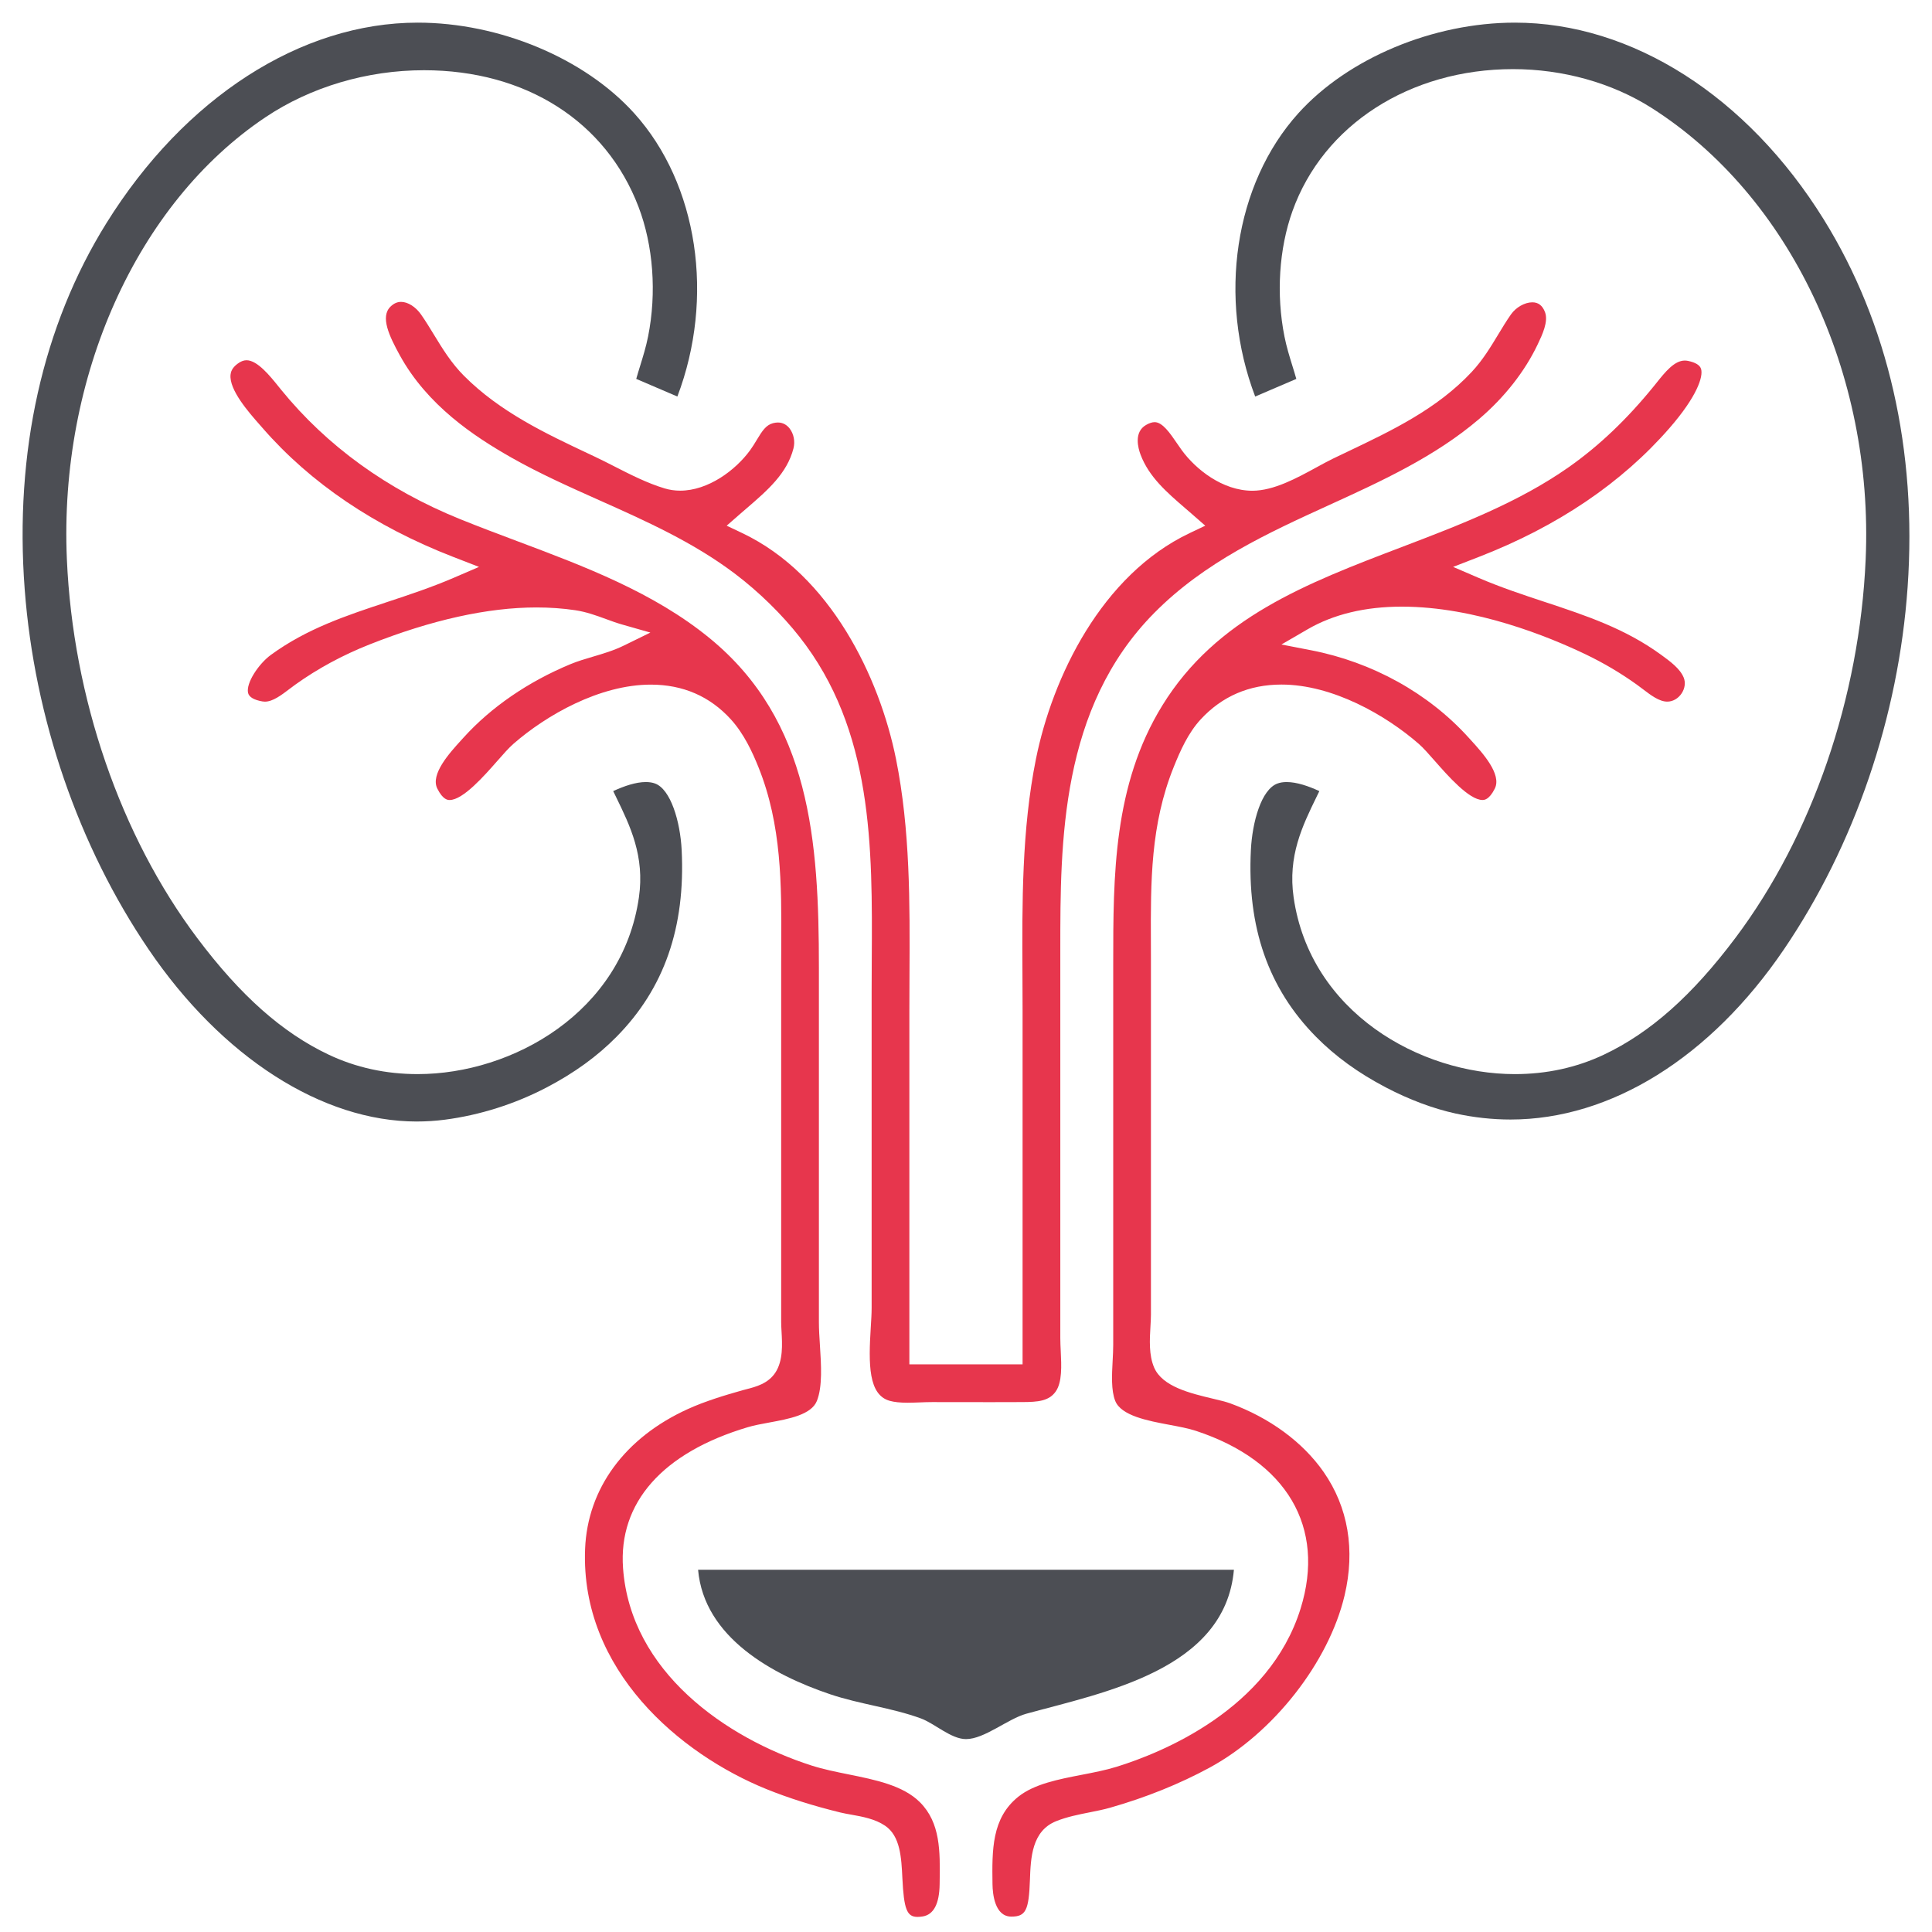 <?xml version="1.0" encoding="utf-8"?>
<!-- Generator: Adobe Illustrator 16.0.0, SVG Export Plug-In . SVG Version: 6.00 Build 0)  -->
<!DOCTYPE svg PUBLIC "-//W3C//DTD SVG 1.1//EN" "http://www.w3.org/Graphics/SVG/1.1/DTD/svg11.dtd">
<svg version="1.1" id="Layer_1" xmlns="http://www.w3.org/2000/svg" xmlns:xlink="http://www.w3.org/1999/xlink" x="0px" y="0px"
	 width="512px" height="512px" viewBox="0 0 512 512" enable-background="new 0 0 512 512" xml:space="preserve">
<path display="none" fill="#E7364D" d="M119.019,150.379c-16.664,7.17-33.869,9.71-48.996,20.746
	c-5.506,4.016-12.821,15.633-1,17.715c4.227,0.745,7.854-2.725,10.996-4.977c5.877-4.209,12.287-7.621,19-10.28
	c16.243-6.435,35.402-11.524,53-8.903c4.184,0.623,7.967,2.549,12,3.699c-4.46,2.184-9.4,2.952-14,4.861
	c-10.961,4.553-21.415,11.391-29.41,20.229c-3.629,4.012-10.378,10.921-7.396,16.866c6.828,13.608,19.572-6.375,24.822-10.952
	c13.68-11.932,38.553-23.119,53.455-6.703c2.995,3.299,5.053,7.602,6.706,11.699c6.675,16.537,5.823,33.531,5.823,51v67v28
	c0,3.436,0.93,8.667-1.027,11.697c-1.498,2.318-4.521,2.765-6.973,3.453c-5.053,1.422-10.214,2.99-15,5.162
	c-16.456,7.472-28.236,21.168-28.96,39.688c-1.22,31.274,22.763,55.53,49.96,66.547c6.438,2.608,13.257,4.678,20,6.323
	c3.441,0.84,7.855,1.046,10.852,3.067c6.857,4.63-1.672,26.791,12.145,24.521c5.65-0.929,6.934-6.682,7-11.458
	c0.12-8.582,0.43-17.364-6.102-23.895c-7.33-7.33-20.389-7.4-29.895-10.449c-22.456-7.204-46.048-24.124-47.91-49.656
	c-1.395-19.125,14.438-29.37,30.91-34.279c6.205-1.85,17.486-1.787,20.258-8.74c2.438-6.112,0.742-15.473,0.742-21.979v-47v-47
	c0-33.466-2.006-66.58-30-89.535c-19.448-15.947-44.123-22.8-67-32.068c-17.98-7.285-33.906-18.297-46.195-33.396
	c-3.592-4.412-9.191-12.215-15.656-7.396c-8.133,6.061,1.873,16.49,6.141,21.396C81.334,131.5,99.218,142.697,119.019,150.379
	 M348.018,169.379c20.363-11.828,51.207-2.725,71,6.784c4.525,2.173,8.921,4.778,13,7.7c2.925,2.096,6.138,5.168,10,5.074
	c5.138-0.127,8.877-5.738,6.976-10.469c-1.271-3.162-4.318-5.404-6.979-7.344c-15.162-11.063-32.297-13.561-48.996-20.746
	c19.802-7.682,37.685-18.879,51.711-35c4.132-4.747,16.435-19.883,3.285-22.663c-5.446-1.151-9.028,4.006-11.996,7.663
	c-6.411,7.904-13.653,15.096-22,20.964c-34.422,24.203-84.608,25.201-108.539,64.036c-13.233,21.479-13.461,45.613-13.461,70v68v33
	c0,4.88-1.09,11.37,0.742,15.979c2.99,7.525,16.508,7.466,23.258,9.69c20.472,6.744,32.517,21.694,25.796,43.329
	c-6.47,20.825-26.955,33.827-46.796,39.975c-8.465,2.622-19.906,2.788-26.983,8.42c-8.216,6.534-8.146,16.021-8.013,25.605
	c0.07,4.942,1.75,11.543,7.996,11.543c13.853,0,2.816-21.455,13.021-25.514c4.373-1.74,9.442-2.162,13.979-3.456
	c9.349-2.668,18.453-6.245,27-10.882c26.341-14.287,51.533-53.526,31.226-82.688c-6.301-9.051-15.951-15.563-26.226-19.309
	c-4.723-1.724-16.237-2.826-18.396-7.841c-1.551-3.602-0.604-9.01-0.604-12.854v-29v-65c0-17.158-0.729-33.762,5.824-50
	c1.625-4.027,3.59-8.477,6.566-11.699c15.117-16.371,39.783-5.344,53.596,6.703c5.248,4.578,17.992,24.561,24.82,10.952
	c2.981-5.945-3.769-12.854-7.396-16.866C380.025,180.861,364.586,172.594,348.018,169.379z"/>
<path fill="#E7364D" d="M243.16,508c-2.828,0-3.617-2.012-4.019-10.247c-0.269-5.503-0.547-11.192-4.591-13.923
	c-2.683-1.81-6.001-2.401-8.929-2.923c-1.037-0.185-2.017-0.359-2.891-0.572c-7.189-1.755-13.778-3.837-19.585-6.189
	c-22.966-9.303-49.341-31.555-48.089-63.649c0.625-15.995,10.541-29.508,27.203-37.073c4.616-2.095,9.732-3.644,14.572-5.006
	c0.337-0.095,0.688-0.185,1.044-0.276c2.415-0.622,5.721-1.473,7.636-4.437c2.035-3.151,1.796-7.434,1.604-10.874
	c-0.05-0.896-0.097-1.741-0.097-2.451v-95c0-1.776,0.009-3.547,0.018-5.314c0.077-15.442,0.157-31.411-6.059-46.809
	c-1.551-3.845-3.779-8.751-7.266-12.592c-5.562-6.127-12.709-9.234-21.242-9.234c-13.578,0-27.709,8.106-36.407,15.692
	c-1.22,1.063-2.652,2.695-4.312,4.584c-3.384,3.853-9.049,10.303-12.596,10.303c-0.432,0-1.746,0-3.261-3.02
	c-1.904-3.795,3.262-9.468,6.348-12.856l0.592-0.652c7.3-8.07,17.099-14.803,28.336-19.47c1.892-0.785,3.862-1.367,5.948-1.983
	c2.709-0.8,5.511-1.627,8.22-2.954l7.018-3.437l-7.515-2.143c-1.405-0.4-2.788-0.906-4.251-1.441c-2.562-0.937-5.21-1.905-8.13-2.34
	c-3.279-0.488-6.739-0.736-10.283-0.736c-12.928,0-27.82,3.303-44.263,9.817c-7.126,2.823-13.735,6.399-19.642,10.63
	c-0.506,0.363-1.023,0.754-1.553,1.156c-2.18,1.653-4.434,3.363-6.519,3.363l0,0c-0.22,0-0.441-0.02-0.657-0.058
	c-2.264-0.398-3.541-1.158-3.796-2.256c-0.606-2.613,2.816-7.727,6.043-10.081c9.549-6.967,19.922-10.401,30.905-14.038
	c5.734-1.898,11.663-3.861,17.509-6.376l6.739-2.899l-6.839-2.653c-20.835-8.083-37.836-19.579-50.532-34.17l-0.803-0.916
	c-2.827-3.212-8.09-9.19-7.669-13.21c0.074-0.703,0.346-1.767,1.861-2.896c0.834-0.622,1.611-0.924,2.376-0.924
	c2.878,0,6.241,4.182,8.466,6.948l0.694,0.86c12.15,14.929,28.096,26.463,47.395,34.282c5.033,2.039,10.226,3.99,15.248,5.876
	c17.777,6.678,36.16,13.583,50.977,25.731c26.692,21.887,28.902,53.744,28.902,87.215v94c0,1.906,0.133,3.969,0.274,6.152
	c0.331,5.124,0.706,10.932-0.803,14.716c-1.468,3.682-7.405,4.773-12.643,5.737c-2.049,0.377-3.984,0.732-5.685,1.239
	c-22.577,6.729-34.313,20.001-33.045,37.372c1.997,27.375,27.13,44.963,49.986,52.295c3.06,0.981,6.462,1.669,9.753,2.334
	c7.121,1.438,14.483,2.927,18.937,7.38c5.46,5.459,5.35,13.027,5.234,21.039l-0.01,0.692c-0.072,5.189-1.582,8.063-4.487,8.54
	C244.033,507.958,243.572,508,243.16,508z M268.018,507.92c-4.399,0-4.96-6.004-4.996-8.586c-0.125-9.024-0.243-17.549,6.88-23.215
	c4.205-3.346,10.585-4.581,16.755-5.774c3.119-0.604,6.345-1.228,9.249-2.128c11.891-3.684,40.446-15.146,48.773-41.95
	c6.693-21.549-3.67-39.145-27.723-47.068c-2.019-0.665-4.447-1.119-7.02-1.601c-5.711-1.068-12.819-2.398-14.389-6.348
	c-1.108-2.789-0.885-6.939-0.688-10.601c0.081-1.497,0.157-2.91,0.157-4.271v-101c0-23.255,0-47.302,13.015-68.426
	c14.324-23.246,38.161-32.335,63.397-41.959c15.22-5.804,30.957-11.806,44.313-21.197c8.052-5.661,15.445-12.702,22.604-21.528
	l0.721-0.897c2.18-2.728,4.65-5.82,7.411-5.82c0.295,0,0.603,0.033,0.914,0.099c1.928,0.408,3.068,1.103,3.391,2.065
	c0.685,2.044-1.083,7.381-8.318,15.693c-12.696,14.593-29.698,26.09-50.533,34.173l-6.839,2.653l6.738,2.899
	c5.862,2.522,11.793,4.484,17.528,6.381c10.962,3.626,21.316,7.051,30.885,14.033c2.346,1.71,5.003,3.647,5.965,6.039
	c0.52,1.293,0.316,2.846-0.545,4.153c-0.882,1.341-2.273,2.163-3.722,2.198l-0.1,0.001c-2.115,0-4.334-1.688-6.479-3.321
	c-0.543-0.413-1.075-0.818-1.599-1.193c-4.238-3.036-8.763-5.715-13.449-7.966c-9.866-4.74-29.33-12.692-48.827-12.692
	c-9.699,0-18.104,2.025-24.979,6.018l-6.914,4.016l7.85,1.523c16.277,3.159,31.107,11.382,41.757,23.155l0.595,0.654
	c3.085,3.388,8.248,9.059,6.345,12.854c-1.509,3.006-2.817,3.019-3.255,3.019c-0.002,0-0.004,0-0.006,0
	c-3.548-0.001-9.213-6.452-12.598-10.307c-1.658-1.887-3.089-3.517-4.309-4.581c-8.703-7.59-22.829-15.701-36.378-15.701
	c-8.544,0-15.741,3.104-21.394,9.224c-3.367,3.645-5.453,8.42-7.145,12.611c-6.176,15.301-6.116,30.431-6.054,46.449
	c0.006,1.553,0.012,3.111,0.012,4.674v94c0,0.925-0.063,1.994-0.129,3.126c-0.209,3.566-0.445,7.609,0.978,10.915
	c2.177,5.058,9.577,6.82,15.523,8.237c1.801,0.429,3.501,0.834,4.6,1.235c10.473,3.817,19.276,10.282,24.792,18.204
	c6.496,9.328,8.414,20.648,5.549,32.735c-4.198,17.713-18.896,36.465-35.743,45.603c-8.005,4.343-16.885,7.92-26.393,10.634
	c-1.704,0.486-3.502,0.843-5.406,1.222c-2.943,0.584-5.987,1.188-8.859,2.332c-6.514,2.591-6.771,9.773-6.978,15.545
	C272.661,506.279,271.831,507.92,268.018,507.92z"/>
<path fill="#4C4E54" d="M185,416c1.576,17.938,19.73,27.844,35,32.996c7.859,2.652,16.212,3.547,24,6.387
	c3.73,1.361,8.016,5.497,12,5.497c4.896,0,11.032-5.36,16-6.728c20.497-5.646,52.668-11.608,55-38.152H185z"/>
<path display="none" fill="#E7364D" d="M313.994,138.562c-23.355,11.098-37.504,37.67-42.4,62c-4.445,22.098-3.6,44.566-3.6,67v91
	h-24v-91c0-22.435,0.846-44.902-3.6-67c-4.896-24.33-19.045-50.902-42.4-62c6.177-5.396,13.064-10.625,15.195-19
	c1.449-5.693-2.744-12.046-9.152-10.305c-4.134,1.125-5.398,5.183-7.68,8.302c-4.021,5.496-12.204,11.157-19.363,8.998
	c-6.157-1.858-12.189-5.472-18-8.214c-12.051-5.688-24.335-11.262-33.91-20.871c-4.723-4.74-7.295-10.494-11.055-15.866
	c-2.901-4.144-8.396-6.581-12.602-2.53c-4.691,4.519-0.625,11.928,1.879,16.486c7.004,12.753,18.297,21.238,30.688,28.281
	c19.25,10.943,41.188,17.126,59,30.619c5.986,4.533,11.832,10.197,16.482,16.1c20.707,26.281,18.518,60.55,18.518,92v84
	c0,8.1-3.357,24.69,7.004,27.565c3.719,1.031,8.172,0.435,11.996,0.435c8,0,16,0.041,24-0.002c4.301-0.021,8.557-0.226,11.258-4.107
	c2.934-4.215,1.742-11.029,1.742-15.891v-37v-66c0-30.973,0.738-63.454,24.004-87c24.378-24.672,60.166-29.186,85.996-51.3
	c6.69-5.728,12.421-12.728,16.215-20.7c1.546-3.248,3.422-7.321,2.028-10.945c-2.692-6.998-10.841-4.92-14.278-0.011
	c-3.494,4.993-5.906,10.384-10.139,14.917c-9.792,10.486-23.187,16.197-35.826,22.297c-5.654,2.729-13.627,8.197-20,8.229
	c-6.355,0.031-12.777-4.588-16.363-9.489c-3.258-4.454-6.621-11.465-13.423-7.536c-4.293,2.479-4.308,7.415-2.745,11.539
	C302.258,128.935,308.251,133.544,313.994,138.562z"/>
<path fill="#E7364D" d="M240.507,371.734c-1.988,0-3.484-0.158-4.708-0.497c-5.688-1.578-5.646-9.727-5.039-19.415
	c0.12-1.906,0.233-3.707,0.233-5.26v-84c0-2.725,0.017-5.47,0.033-8.229c0.179-29.893,0.364-60.804-19.195-85.627
	c-4.709-5.978-10.756-11.886-17.027-16.635c-11.061-8.378-23.726-14.032-35.975-19.5c-7.811-3.487-15.888-7.092-23.354-11.336
	c-9.915-5.636-22.233-13.811-29.541-27.117c-2.767-5.036-5.233-10.178-2.427-12.881c0.863-0.832,1.773-1.236,2.78-1.236
	c1.794,0,3.868,1.306,5.283,3.326c1.221,1.745,2.351,3.596,3.442,5.385c2.249,3.685,4.573,7.494,7.945,10.878
	c9.561,9.594,21.629,15.281,33.3,20.78l1.455,0.686c1.668,0.788,3.337,1.639,5.104,2.541c4.281,2.185,8.708,4.444,13.31,5.833
	c1.317,0.397,2.706,0.599,4.127,0.599c7.39,0,14.628-5.373,18.523-10.697c0.66-0.903,1.218-1.829,1.758-2.725
	c1.468-2.438,2.461-3.957,4.289-4.454c0.458-0.124,0.903-0.188,1.324-0.188c1.552,0,2.55,0.865,3.114,1.591
	c1.097,1.411,1.487,3.429,1.019,5.267c-1.691,6.646-6.908,11.14-12.431,15.897c-0.613,0.528-1.225,1.056-1.83,1.584l-3.442,3.007
	l4.128,1.961c23.395,11.117,36.388,38.223,40.747,59.882c3.772,18.752,3.671,38.255,3.573,57.117
	c-0.016,3.097-0.032,6.195-0.032,9.292v94h30v-94c0-3.098-0.016-6.195-0.032-9.293c-0.098-18.861-0.199-38.364,3.573-57.116
	c4.358-21.66,17.353-48.766,40.746-59.882l4.129-1.961l-3.442-3.007c-0.588-0.514-1.18-1.024-1.77-1.533
	c-4.982-4.298-9.689-8.358-11.931-14.27c-0.658-1.738-1.836-5.985,1.44-7.877c0.863-0.499,1.633-0.751,2.289-0.751
	c2.085,0,4.094,2.94,5.866,5.534c0.456,0.667,0.902,1.319,1.346,1.926c3.618,4.945,10.691,10.718,18.721,10.718
	c5.655-0.028,11.686-3.322,17.006-6.228c1.568-0.857,3.051-1.667,4.362-2.3c1.302-0.628,2.611-1.251,3.924-1.877
	c11.613-5.534,23.622-11.255,32.791-21.074c2.917-3.124,5-6.572,7.015-9.906c1.124-1.86,2.186-3.617,3.39-5.338
	c1.324-1.891,3.657-3.213,5.672-3.213c1.585,0,2.681,0.844,3.349,2.581c0.959,2.494-0.715,6.01-1.938,8.578
	c-3.403,7.151-8.748,13.967-15.457,19.711c-11.719,10.032-25.964,16.536-39.739,22.824c-16.242,7.415-33.037,15.082-46.439,28.646
	c-24.87,25.169-24.87,60.622-24.87,89.108v103c0,1.119,0.057,2.28,0.116,3.51c0.187,3.843,0.397,8.198-1.32,10.667
	c-1.801,2.587-4.787,2.801-8.811,2.821c-2.747,0.015-5.491,0.02-8.236,0.02c-2.623,0-13.123-0.018-15.749-0.018
	c-1.045,0-2.136,0.042-3.247,0.086C242.678,371.69,241.589,371.734,240.507,371.734z"/>
<path display="none" fill="#4C4E54" d="M154.679,206.971c4.304,10.235,10.412,18.114,8.699,30
	c-4.732,32.854-45.076,50.658-73.699,37.109c-13.316-6.303-23.916-17.516-32.625-29.109c-20.44-27.211-31.853-63.121-33.336-97
	c-1.804-41.2,14.502-88.152,49.961-111.911c28.744-19.261,76.08-15.463,89.934,20.911c3.666,9.625,4.266,20.898,2.258,31
	c-1.081,5.438-3.382,10.514-4.191,16l21,9c12.973-27.739,10.836-63.737-10.174-86.996C157.517,9.383,132.869,0,110.679,0
	C73.246,0,42.02,25.586,23.104,55.971c-36.956,59.362-26.931,142.704,11.321,199c18.398,27.078,49.361,52.244,84.254,47.71
	c10.047-1.305,20.029-4.496,29-9.197c7.418-3.887,14.09-8.545,19.984-14.518c14.835-15.031,20.003-33.399,18.977-53.996
	c-0.375-7.538-2.955-20.015-10.977-22.964C168.901,199.521,160.454,203.685,154.679,206.971z"/>
<path fill="#4C4E54" d="M110.461,297.214c-25.098-0.001-51.667-17.054-71.074-45.615c-18.596-27.368-30.26-61.259-32.843-95.431
	c-2.745-36.312,4.742-69.862,21.653-97.026C48.913,25.866,79.748,6,110.679,6c21.685,0,44.206,9.419,57.375,23.997
	c16.986,18.804,21.389,48.961,11.454,75.086l-10.9-4.671c0.317-1.13,0.672-2.278,1.036-3.455c0.769-2.486,1.564-5.056,2.113-7.816
	c2.295-11.545,1.371-24.049-2.536-34.306c-8.639-22.683-29.895-36.225-56.858-36.225c-15.103,0-30.027,4.427-42.022,12.465
	C36.26,53.91,15.607,99.897,17.724,148.233c1.606,36.691,14.193,73.264,34.533,100.341c11.477,15.278,22.552,25.105,34.855,30.928
	c7.217,3.416,15.149,5.148,23.577,5.148c0.002,0,0.004,0,0.006,0c25.149-0.002,54.242-16.414,58.622-46.825
	c1.578-10.955-2.314-18.939-6.078-26.662c-0.244-0.5-0.49-1.005-0.735-1.513c2.864-1.324,5.975-2.401,8.663-2.401
	c0.91,0,1.726,0.13,2.426,0.387c4.131,1.519,6.676,10.019,7.055,17.631c1.021,20.498-4.623,36.684-17.255,49.482
	c-5.122,5.19-11.173,9.58-18.498,13.418c-8.394,4.398-17.726,7.359-26.988,8.562c-2.462,0.32-4.966,0.482-7.442,0.482
	C110.463,297.214,110.462,297.214,110.461,297.214z"/>
<path display="none" fill="#4C4E54" d="M329.464,112.971l21-9c-0.81-5.486-3.111-10.563-4.191-16
	c-1.922-9.665-1.426-20.727,1.891-30c12.244-34.254,57.877-42.367,86.302-24.305c37.817,24.029,55.871,70.688,53.961,114.305
	c-1.482,33.847-12.916,69.814-33.336,97c-8.709,11.593-19.31,22.806-32.625,29.109c-28.624,13.549-68.968-4.256-73.7-37.109
	c-1.712-11.887,4.396-19.766,8.7-30c-5.78-3.291-14.216-7.444-20.984-4.965c-8.135,2.98-10.594,15.327-10.977,22.965
	c-1.033,20.588,4.126,38.949,18.977,53.996c5.895,5.971,12.566,10.631,19.984,14.518c6.244,3.271,13.105,5.97,20,7.472
	c38.625,8.422,72.239-15.056,93.254-45.984c38.73-57.002,47.851-140.119,10.683-200C469.769,24.953,438.254,0,401.464,0
	c-22.189,0-46.839,9.383-61.826,25.975C318.616,49.246,316.489,85.227,329.464,112.971z"/>
<path fill="#4C4E54" d="M400.312,296.685c-4.825,0-9.727-0.535-14.568-1.591c-5.911-1.288-12.306-3.682-18.494-6.924
	c-7.321-3.836-13.372-8.226-18.499-13.418c-12.638-12.806-18.282-28.991-17.254-49.48c0.37-7.384,2.733-16.052,7.048-17.632
	c0.713-0.261,1.509-0.388,2.433-0.388c2.691,0,5.802,1.077,8.664,2.399c-0.246,0.508-0.492,1.012-0.735,1.513
	c-3.765,7.722-7.657,15.707-6.079,26.663c4.381,30.414,33.471,46.825,58.618,46.825c0.003,0,0.003,0,0.006,0
	c8.433-0.001,16.366-1.733,23.582-5.148c12.303-5.823,23.379-15.651,34.854-30.928c20.34-27.079,32.927-63.651,34.533-100.341
	c2.163-49.399-20.107-96.358-56.737-119.632c-10.438-6.633-23.477-10.285-36.715-10.285c-27.338,0-50.282,14.772-58.455,37.635
	c-3.563,9.964-4.338,22.062-2.125,33.19c0.548,2.76,1.344,5.332,2.113,7.82c0.364,1.175,0.719,2.322,1.035,3.451l-10.899,4.671
	c-9.936-26.125-5.532-56.283,11.453-75.086C357.258,15.419,379.778,6,401.464,6c30.981,0,61.576,19.49,81.84,52.136
	c17.081,27.52,24.77,61.234,22.232,97.497c-2.399,34.305-14.041,68.387-32.78,95.967
	C453.288,280.252,426.883,296.685,400.312,296.685z"/>
</svg>
